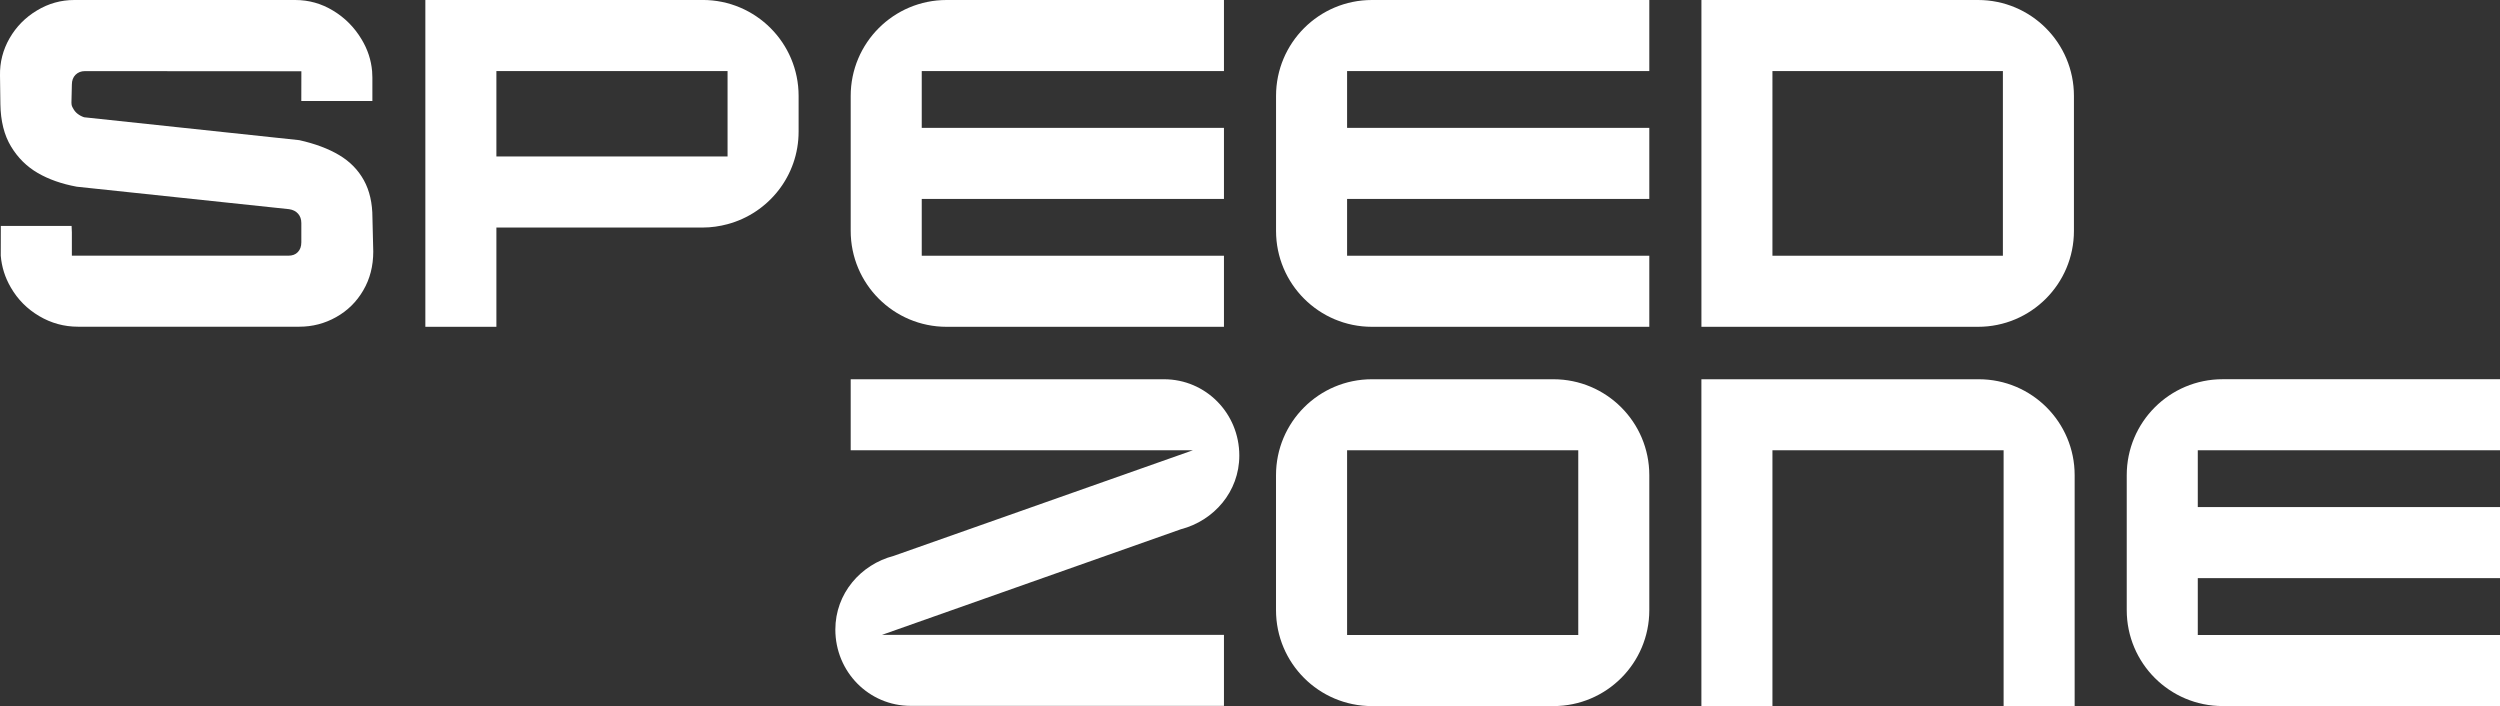 <?xml version="1.0" encoding="UTF-8"?>
<svg id="Layer_1" data-name="Layer 1" xmlns="http://www.w3.org/2000/svg" viewBox="0 0 763.61 215.66">
  <rect x="0" y="0" width="763.61" height="215.66" fill="#333333" stroke="none"/>
  <defs>
    <style>
      .cls-1 {
        fill: #ffffff;
      }
    </style>
  </defs>
  <path class="cls-1" d="M373.85,99.82h-84.72c-16.18,0-29.29-13.11-29.29-29.3V29.3c0-16.19,13.11-29.3,29.29-29.3h84.72v21.7h-92.31v17.36h92.31v21.7h-92.31v17.36h92.31v21.7Z"/>
  <path class="cls-1" d="M503.77,99.82h-84.72c-16.18,0-29.29-13.11-29.29-29.3V29.3c0-16.19,13.11-29.3,29.29-29.3h84.72v21.7h-92.31v17.36h92.31v21.7h-92.31v17.36h92.31v21.7Z"/>
  <path class="cls-1" d="M214.63,0h-84.71v99.82h21.7v-30.32h63.01c2.63,0,5.17-.38,7.6-1.03,12.49-3.35,21.7-14.71,21.7-28.27v-10.91c0-16.18-13.11-29.3-29.3-29.3ZM222.23,30.82v16.98h-70.61v-26.1h70.61v9.12Z"/>
  <path class="cls-1" d="M604.18,0h-84.49v99.82h84.49c16.18,0,29.29-13.11,29.29-29.3V29.3c0-16.19-13.11-29.3-29.29-29.3ZM611.77,39.06v39.06h-70.39V21.7h70.39v17.36Z"/>
  <path class="cls-1" d="M113.76,66.52c0-4.49-.88-8.32-2.63-11.48-1.75-3.16-4.26-5.72-7.54-7.67-3.29-1.96-7.35-3.48-12.18-4.56l-65.71-6.99c-.75-.25-1.41-.6-2-1.06-.58-.45-1.05-1.01-1.38-1.68-.17-.25-.28-.5-.37-.75-.08-.25-.13-.58-.13-1l.13-5.49c0-1.25.37-2.25,1.11-2.99s1.71-1.13,2.88-1.13l62.58.04h3.53l-.02,9.08h21.71v-7.12c0-.67-.03-1.31-.08-1.96-.3-3.43-1.36-6.69-3.23-9.77-2.2-3.66-5.09-6.57-8.67-8.73C98.2,1.09,94.33,0,90.17,0H22.71c-4.08,0-7.89,1.06-11.41,3.19-3.54,2.11-6.32,4.94-8.37,8.48C.9,15.21-.08,19.02,0,23.09l.12,8.73c.08,5.16,1.16,9.47,3.24,12.91,2.08,3.46,4.81,6.16,8.19,8.12,3.36,1.95,7.34,3.34,11.91,4.18l64.84,6.86c1.16.17,2.08.63,2.74,1.38.67.75,1,1.7,1,2.86v5.87c0,1.25-.35,2.25-1.06,2.99-.7.75-1.68,1.11-2.93,1.11H21.95v-7.13c0-.67-.03-1.31-.08-1.96H.25l-.02,9.08h0c.28,3.44,1.31,6.7,3.08,9.73,2.11,3.66,5.01,6.57,8.67,8.73,3.66,2.16,7.6,3.24,11.85,3.24h67.59c3.99,0,7.74-.96,11.23-2.92,3.49-1.95,6.27-4.68,8.3-8.17,2.05-3.49,3.06-7.45,3.06-11.86l-.25-10.35Z"/>
  <g>
    <path class="cls-1" d="M482.07,137.54h-70.61v56.42h70.61v-56.42ZM503.77,186.37c0,16.19-13.11,29.3-29.3,29.3h-55.42c-16.19,0-29.3-13.11-29.3-29.3v-41.23c0-16.19,13.11-29.3,29.3-29.3h55.42c16.19,0,29.3,13.11,29.3,29.3v41.23Z"/>
    <path class="cls-1" d="M633.69,215.66h-21.7v-78.12h-70.61v78.12h-21.7v-99.82h84.71c16.19,0,29.3,13.11,29.3,29.3v70.53Z"/>
    <path class="cls-1" d="M763.61,215.66h-84.72c-16.18,0-29.29-13.11-29.29-29.3v-41.23c0-16.19,13.11-29.3,29.29-29.3h84.72v21.7h-92.31v17.36h92.31v21.7h-92.31v17.36h92.31v21.7Z"/>
    <path class="cls-1" d="M360.71,161.65l-91.3,32.26h104.44v21.69h-95.7c-12.75,0-23-10.39-23-23.31,0-11.02,7.76-19.88,17.83-22.5l91.39-32.26h-104.53v-21.69h95.7c12.75,0,23,10.39,23,23.31,0,11.02-7.76,19.88-17.83,22.5"/>
  </g>
</svg>